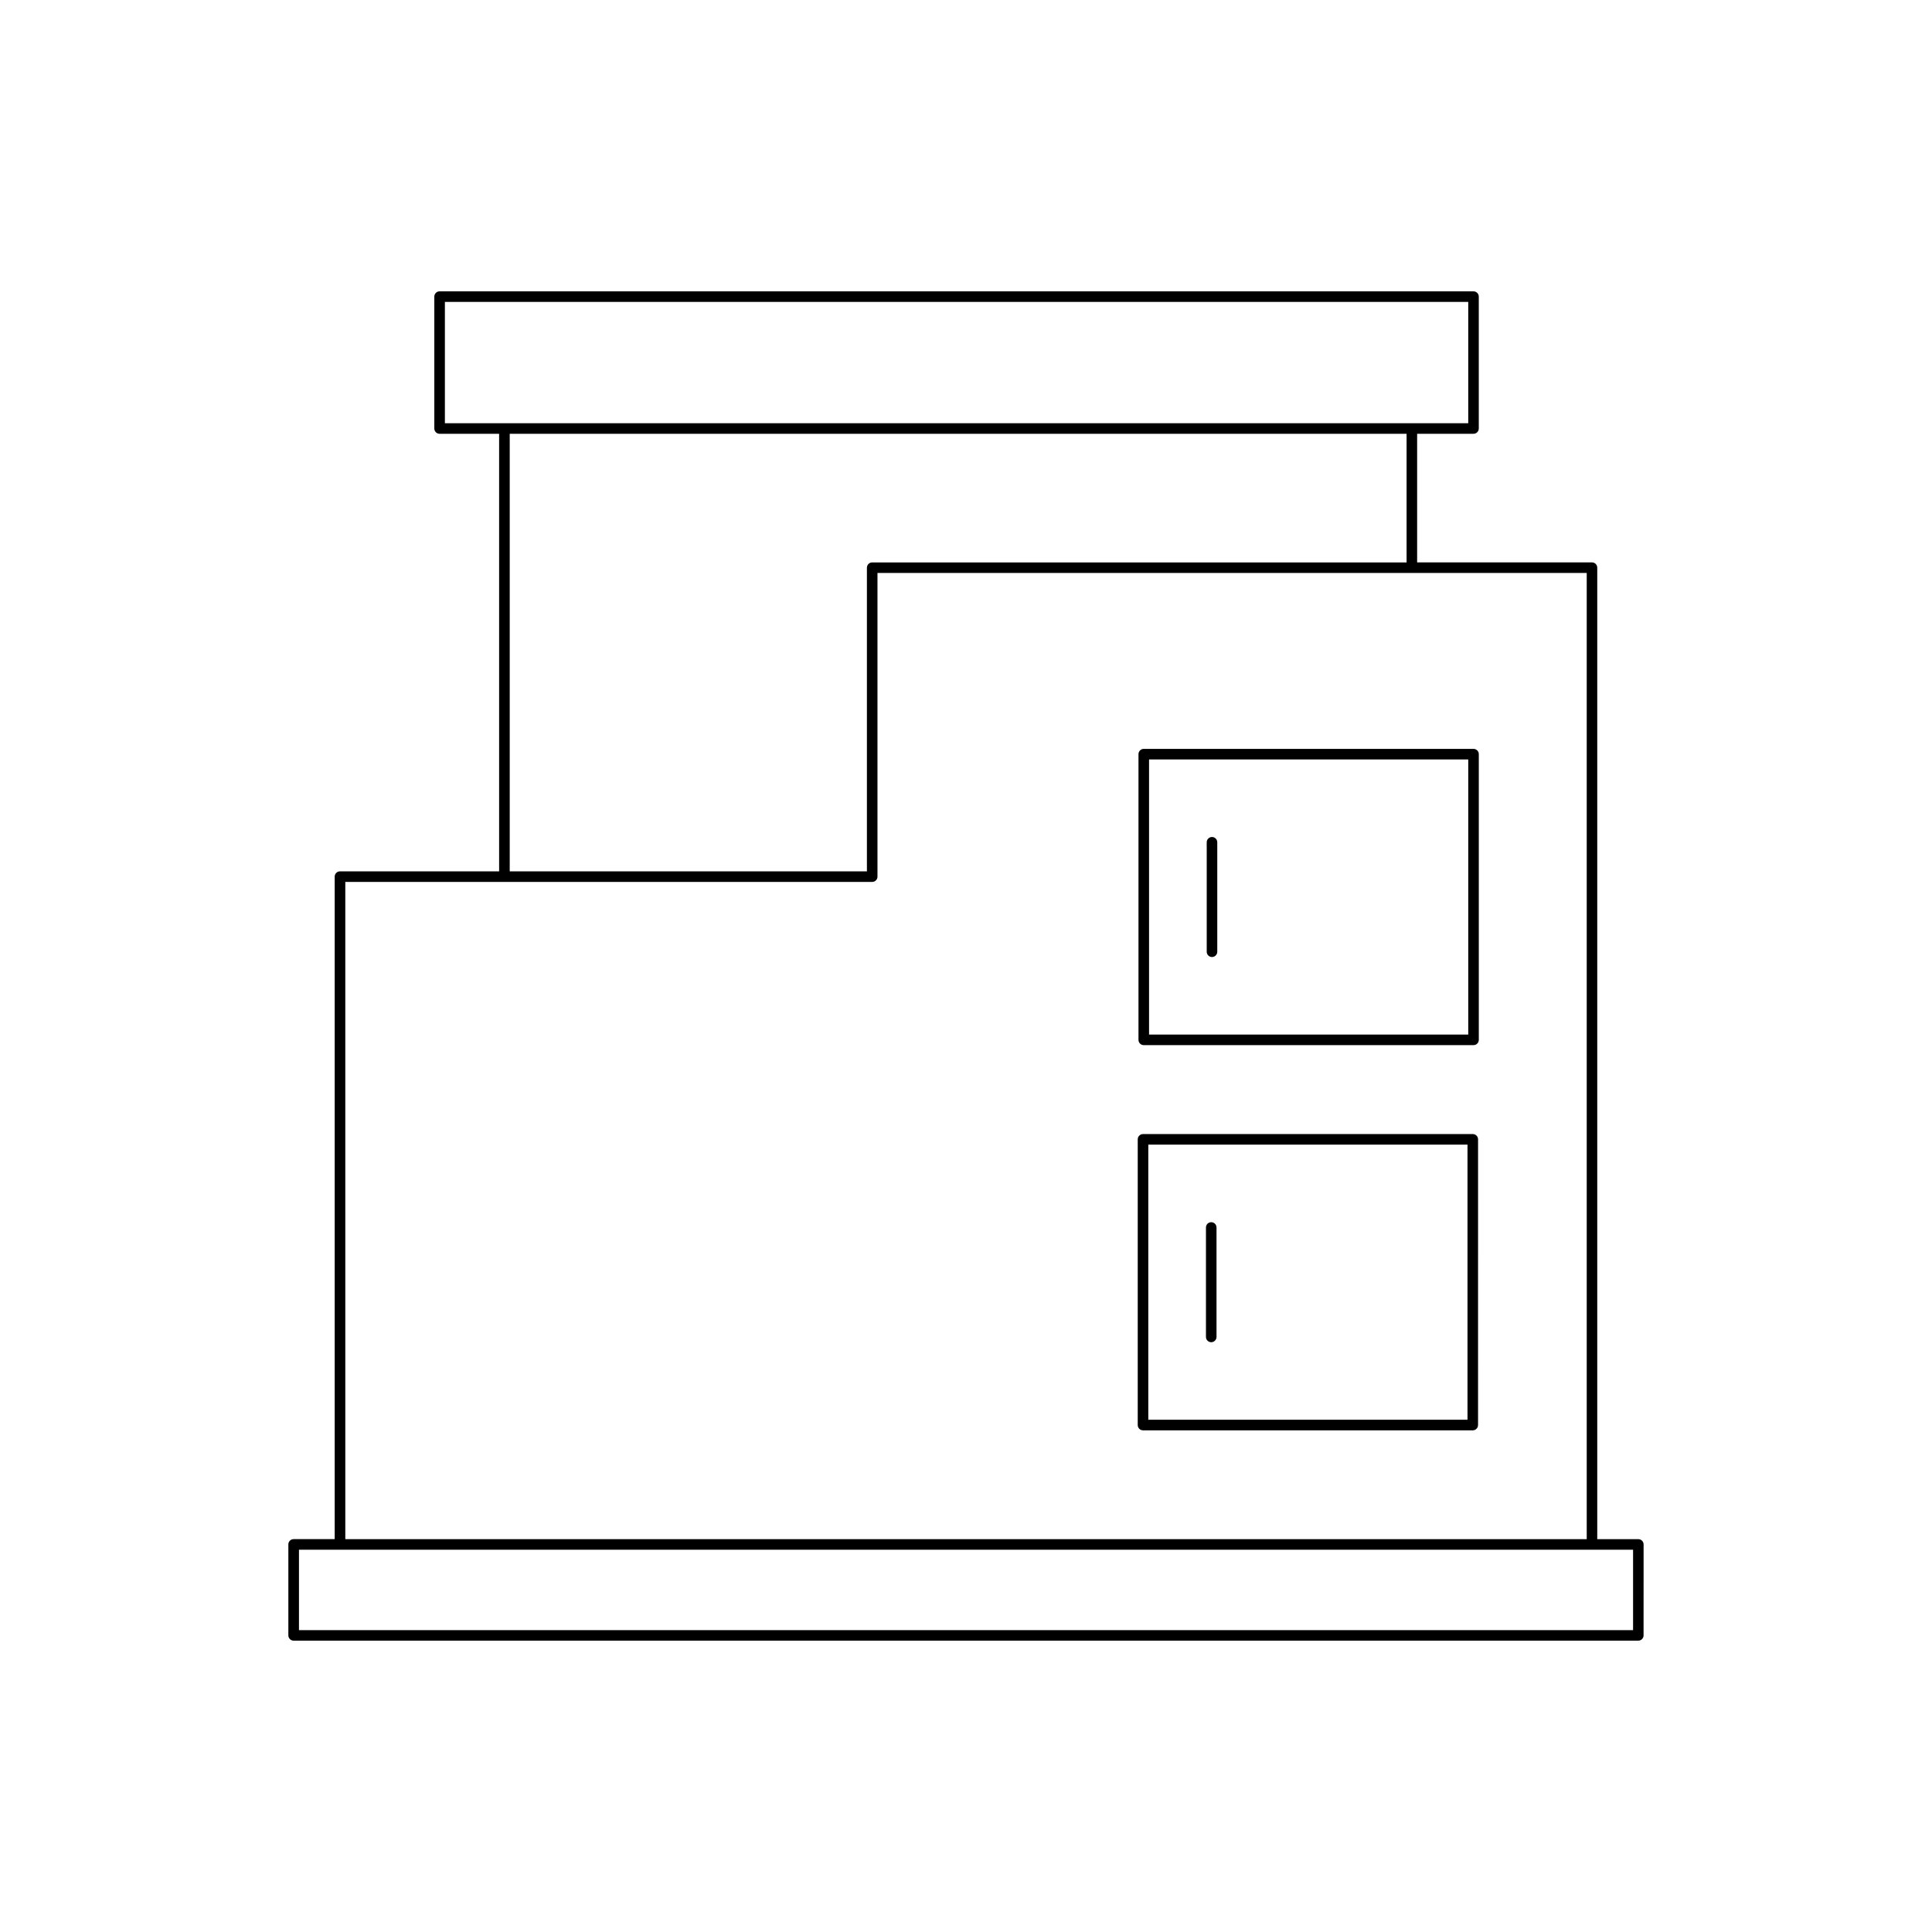 <?xml version="1.0" encoding="UTF-8"?>
<!-- Uploaded to: SVG Repo, www.svgrepo.com, Generator: SVG Repo Mixer Tools -->
<svg fill="#000000" width="800px" height="800px" version="1.1" viewBox="144 144 512 512" xmlns="http://www.w3.org/2000/svg">
 <g>
  <path d="m579.57 553.29c0-0.77-0.625-1.398-1.398-1.398h-10.883v-257.45c0-0.77-0.625-1.398-1.398-1.398h-46.336v-34.086h14.941c0.773 0 1.398-0.629 1.398-1.398v-34.949c0-0.77-0.625-1.398-1.398-1.398h-274c-0.773 0-1.398 0.629-1.398 1.398v34.949c0 0.77 0.625 1.398 1.398 1.398h15.777v115.96h-42.176c-0.773 0-1.398 0.629-1.398 1.398v175.57h-10.883c-0.773 0-1.398 0.629-1.398 1.398v24.109c0 0.77 0.625 1.398 1.398 1.398h356.35c0.773 0 1.398-0.629 1.398-1.398zm-317.67-297.13v-32.148h271.2v32.148zm254.86 2.801v34.086h-141.62c-0.773 0-1.398 0.629-1.398 1.398v80.48h-94.66v-115.96zm-281.25 118.76h139.63c0.773 0 1.398-0.629 1.398-1.398v-80.48h187.96v256.05l-328.99 0.004zm341.27 198.28h-353.55v-21.309h353.55z"/>
  <path d="m534.3 444.54h-87.391c-0.773 0-1.398 0.629-1.398 1.398v75.715c0 0.77 0.625 1.398 1.398 1.398h87.391c0.773 0 1.398-0.629 1.398-1.398l0.004-75.715c0-0.773-0.629-1.398-1.402-1.398zm-1.398 75.711h-84.59v-72.914h84.59z"/>
  <path d="m464.99 499.7c0.773 0 1.398-0.629 1.398-1.398v-29.008c0-0.77-0.625-1.398-1.398-1.398-0.773 0-1.398 0.629-1.398 1.398v29.008c0 0.77 0.625 1.398 1.398 1.398z"/>
  <path d="m534.5 342.46h-87.391c-0.773 0-1.398 0.629-1.398 1.398v75.715c0 0.77 0.625 1.398 1.398 1.398h87.391c0.773 0 1.398-0.629 1.398-1.398v-75.715c0-0.77-0.625-1.398-1.398-1.398zm-1.398 75.715h-84.59v-72.914h84.59z"/>
  <path d="m465.19 397.62c0.773 0 1.398-0.629 1.398-1.398v-29.008c0-0.77-0.625-1.398-1.398-1.398-0.773 0-1.398 0.629-1.398 1.398v29.008c0 0.77 0.625 1.398 1.398 1.398z"/>
 </g>
</svg>